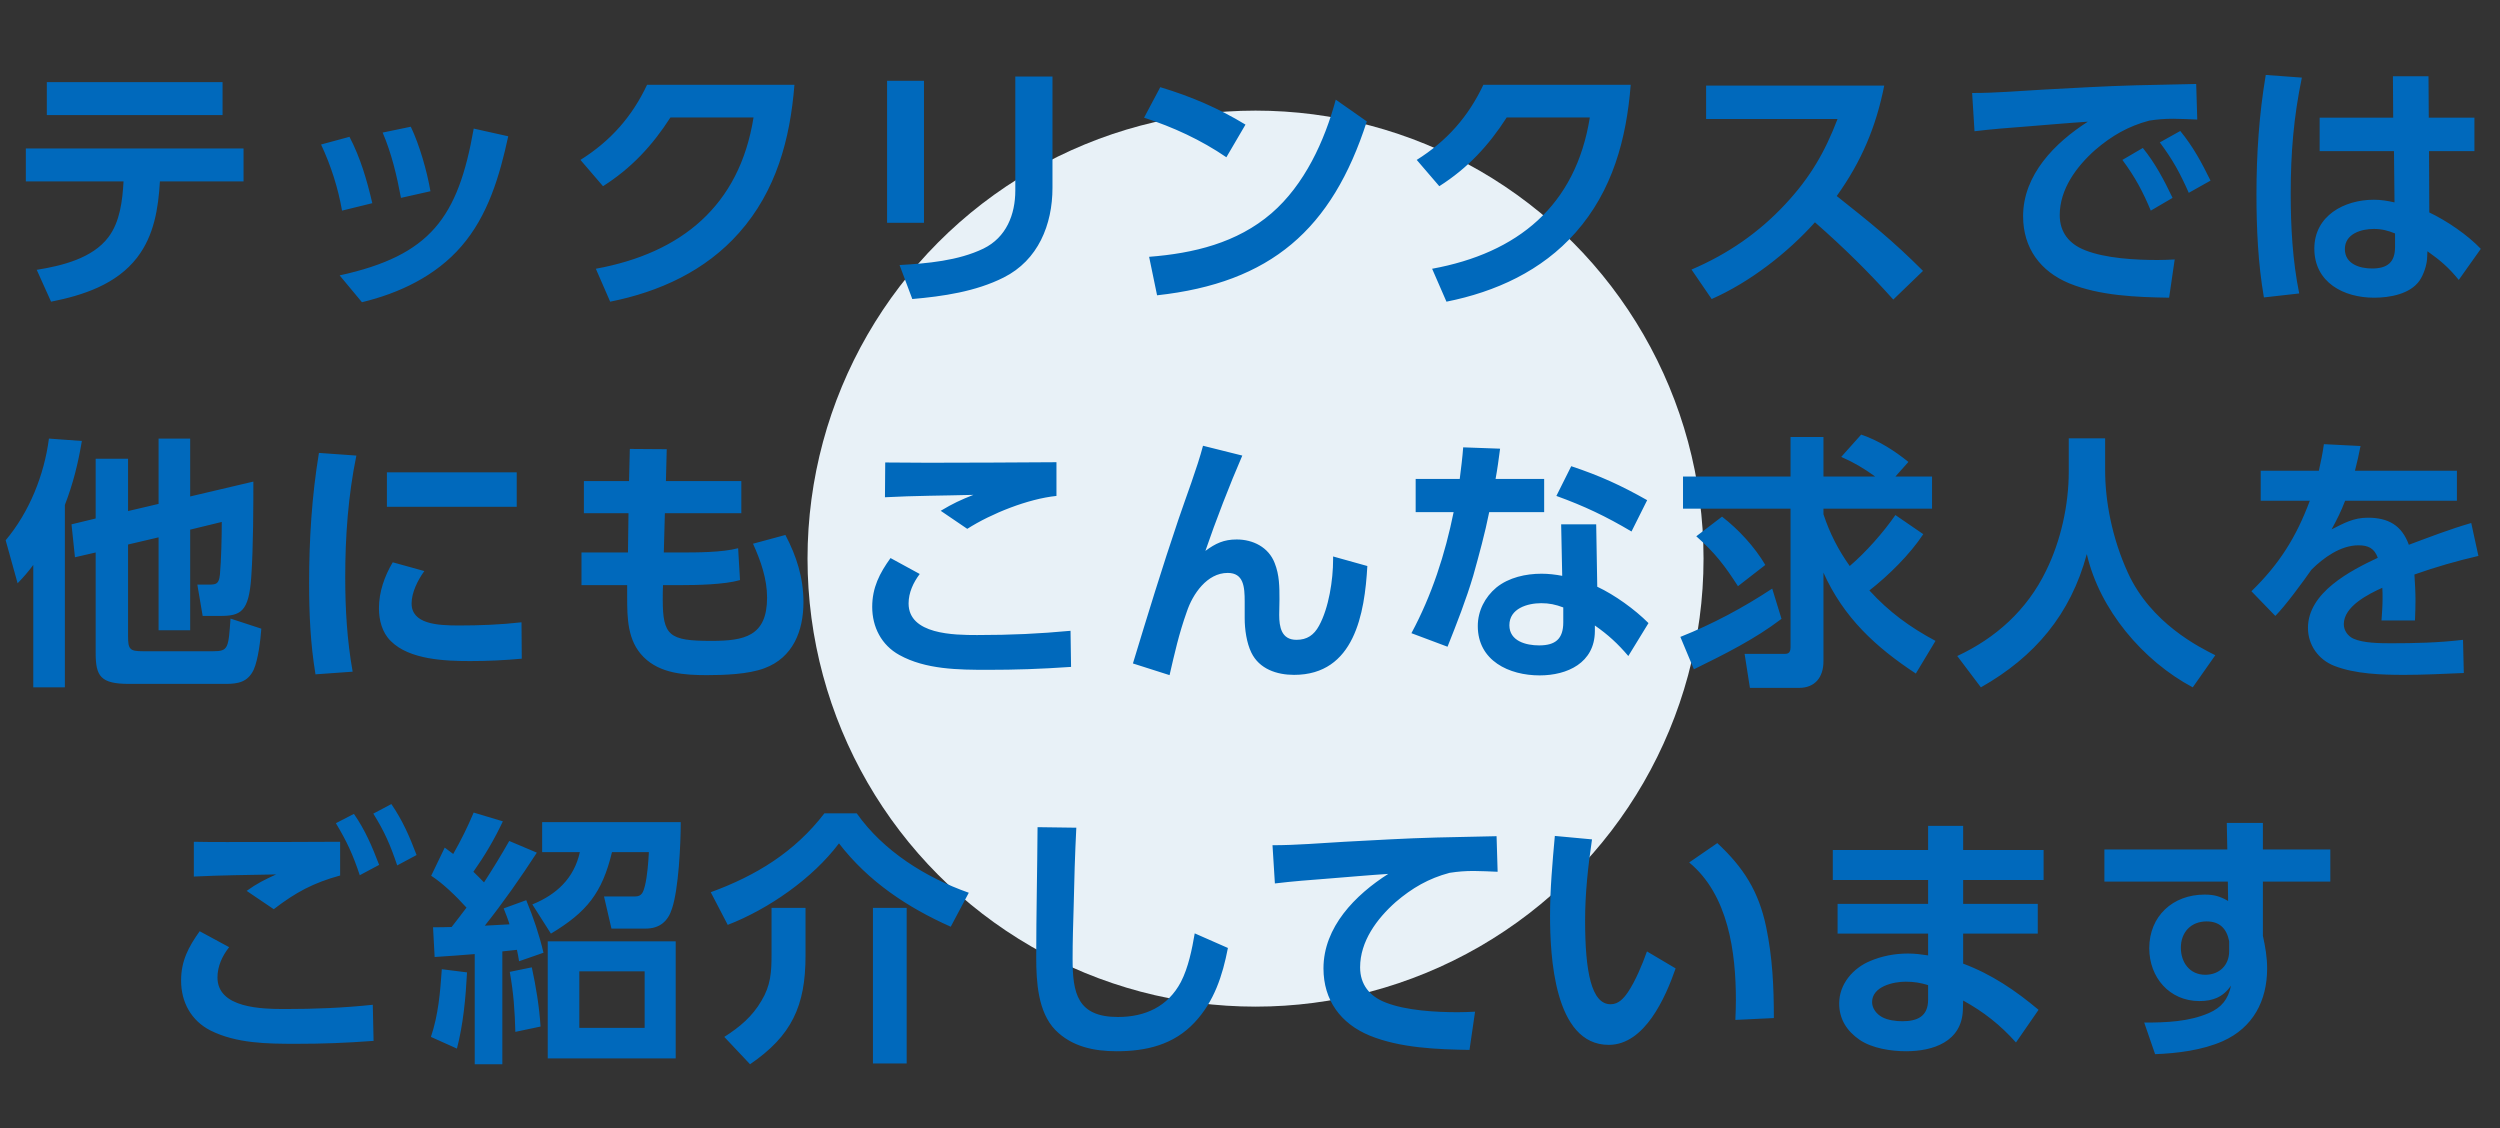 <svg width="226" height="102" viewBox="0 0 226 102" fill="none" xmlns="http://www.w3.org/2000/svg">
<rect x="0" y="0" width="226" height="102" fill="#333333" stroke="none"/>
<circle cx="113.5" cy="50.5" r="40.5" fill="#E8F1F7"/>
<path d="M4.232 7.424H20.12V10.4H4.232V7.424ZM14.456 16.4C14.312 18.848 13.928 21.296 12.392 23.288C10.52 25.712 7.52 26.696 4.616 27.272L3.32 24.392C5.576 24.032 8.36 23.36 9.8 21.44C10.856 20.048 11.072 18.104 11.168 16.4H2.336V13.424H22.016V16.4H14.456ZM37.136 11.456C37.928 13.112 38.6 15.464 38.912 17.288L36.248 17.888C35.864 15.848 35.408 13.904 34.592 11.984L37.136 11.456ZM45.944 12.32C45.176 15.872 44.12 19.496 41.696 22.28C39.392 24.944 36.104 26.504 32.72 27.32L30.704 24.896C38.912 23.096 41.408 19.688 42.824 11.624L45.944 12.32ZM31.592 12.368C32.576 14.24 33.176 16.304 33.656 18.368L30.92 19.04C30.56 16.976 29.912 14.96 29.024 13.064L31.592 12.368ZM71.816 7.664C71.432 12.584 70.16 17.264 66.824 21.032C63.776 24.488 59.6 26.384 55.16 27.272L53.864 24.296C61.592 22.88 66.848 18.608 68.12 10.616H60.608C58.976 13.16 57.08 15.2 54.512 16.832L52.472 14.456C55.184 12.752 57.128 10.568 58.496 7.664H71.816ZM95.144 6.92V16.976C95.144 20.312 93.848 23.528 90.728 25.088C88.208 26.36 85.232 26.792 82.472 27.032L81.32 23.96C83.816 23.816 86.624 23.576 88.904 22.472C90.968 21.464 91.784 19.4 91.784 17.216V6.92H95.144ZM83.528 7.304V20.144H80.192V7.304H83.528ZM104.888 7.88C107.672 8.72 110.096 9.752 112.592 11.264L110.864 14.216C108.584 12.656 106.04 11.48 103.424 10.64L104.888 7.88ZM104.6 26.696L103.88 23.216C107.888 22.904 111.824 21.968 114.944 19.28C117.92 16.712 119.744 12.752 120.752 9.008L123.56 10.976C120.416 20.744 114.872 25.568 104.6 26.696ZM147.416 7.664C147.032 12.584 145.76 17.264 142.424 21.032C139.376 24.488 135.2 26.384 130.76 27.272L129.464 24.296C137.192 22.88 142.448 18.608 143.72 10.616H136.208C134.576 13.16 132.68 15.2 130.112 16.832L128.072 14.456C130.784 12.752 132.728 10.568 134.096 7.664H147.416ZM166.04 17.72C169.064 20.12 171.08 21.728 173.84 24.488L171.152 27.08C168.92 24.584 166.592 22.304 164.072 20.096C161.576 22.88 158.168 25.52 154.736 27.032L152.912 24.368C156.176 22.976 159.008 21.032 161.432 18.416C163.616 16.064 164.96 13.784 166.112 10.76H154.232V7.736H170.336C169.592 11.48 168.272 14.6 166.04 17.72ZM178.28 8.408C180.464 8.408 182.624 8.216 184.784 8.096C187.544 7.952 190.304 7.784 193.064 7.712C194.888 7.664 196.712 7.64 198.536 7.592L198.632 10.808C197.912 10.784 197.192 10.736 196.472 10.736C195.68 10.736 195.08 10.784 194.288 10.904C192.392 11.408 190.904 12.272 189.416 13.544C187.712 15.056 186.2 17.096 186.2 19.448C186.2 21.008 187.064 22.064 188.48 22.616C190.328 23.36 193.064 23.504 195.032 23.504C195.56 23.504 196.064 23.48 196.592 23.456L196.088 26.912C193.16 26.864 189.824 26.744 187.064 25.616C184.448 24.536 182.888 22.424 182.888 19.544C182.888 15.8 185.768 12.896 188.744 11C186.896 11.12 185.072 11.288 183.224 11.432C181.64 11.552 180.08 11.672 178.496 11.864L178.28 8.408ZM195.248 12.872L197.096 11.84C198.272 13.28 199.016 14.672 199.832 16.328L197.864 17.432C197.072 15.632 196.424 14.456 195.248 12.872ZM191.864 14.456L193.712 13.376C194.84 14.768 195.632 16.28 196.4 17.888L194.432 19.04C193.688 17.264 193.016 16.016 191.864 14.456ZM204.824 6.776L208.088 7.016C207.344 10.592 207.08 13.856 207.08 17.48C207.08 20.528 207.248 23.552 207.848 26.528L204.656 26.888C204.128 23.816 203.984 20.672 203.984 17.552C203.984 13.952 204.224 10.328 204.824 6.776ZM219.56 10.64H223.688V13.664H219.584L219.608 19.208C221.144 19.928 223.088 21.248 224.264 22.496L222.272 25.304C221.336 24.152 220.616 23.552 219.44 22.712L219.416 23.216C219.416 23.888 219.104 24.824 218.72 25.376C217.856 26.6 216.008 26.912 214.616 26.912C211.88 26.912 209.216 25.544 209.216 22.472C209.216 19.496 211.928 18.056 214.592 18.056C215.264 18.056 215.816 18.152 216.464 18.296L216.416 13.664H209.696V10.64H216.344L216.32 6.896H219.536L219.56 10.64ZM216.512 21.104C215.864 20.84 215.312 20.696 214.592 20.696C213.464 20.696 211.976 21.128 211.976 22.52C211.976 23.864 213.32 24.272 214.424 24.272C215.792 24.272 216.512 23.744 216.512 22.328V21.104ZM11.576 46.2L14.336 45.552V39.648H17.192V44.88L22.904 43.536C22.904 45.384 22.904 49.512 22.712 52.176C22.496 55.296 21.776 55.68 19.904 55.68H18.32L17.84 52.848H18.896C19.568 52.848 19.784 52.776 19.88 51.96C20 50.616 20.048 48.552 20.048 47.184L17.192 47.88V56.976H14.336V48.576L11.576 49.224V57.528C11.576 58.704 11.744 58.872 12.92 58.872H19.28C20.648 58.872 20.648 58.584 20.84 55.92L23.624 56.832C23.552 57.84 23.336 59.664 22.928 60.552C22.4 61.656 21.536 61.824 20.408 61.824H11.672C9.08 61.824 8.648 61.128 8.648 59.016V49.944L6.776 50.376L6.464 47.4L8.648 46.872V41.472H11.576V46.2ZM3.008 51.072C2.504 51.744 2.168 52.128 1.592 52.728L0.512 48.84C2.648 46.296 3.992 42.96 4.424 39.648L7.4 39.864C7.064 41.88 6.608 43.728 5.864 45.648V62.136H3.008V51.072ZM28.832 40.944L32.216 41.184C31.472 44.808 31.208 48.504 31.208 52.2C31.208 55.056 31.376 57.912 31.88 60.72L28.52 60.96C28.064 58.2 27.944 55.536 27.944 52.728C27.944 48.792 28.184 44.856 28.832 40.944ZM34.976 42.696H46.712V45.816H34.976V42.696ZM35.504 50.832L38.36 51.624C37.784 52.416 37.208 53.544 37.208 54.552C37.208 56.4 39.512 56.544 41.456 56.544C43.352 56.544 45.248 56.472 47.144 56.256L47.168 59.544C45.632 59.688 44.072 59.76 42.512 59.76C40.256 59.76 37.016 59.64 35.336 57.96C34.544 57.192 34.256 56.064 34.256 54.984C34.256 53.52 34.76 52.08 35.504 50.832ZM60.2 43.488H67.016V46.392H60.104L60.008 49.944H61.448C63.008 49.944 65.264 49.944 66.728 49.56L66.896 52.44C65.504 52.848 62.984 52.896 61.496 52.896H59.936C59.912 53.304 59.912 53.736 59.912 54.168C59.912 57.48 60.488 57.936 64.304 57.936C67.28 57.936 69.344 57.528 69.344 54.024C69.344 52.32 68.768 50.688 68.072 49.152L71 48.36C72.008 50.28 72.632 52.224 72.632 54.432C72.632 57.024 71.696 59.448 69.104 60.408C67.64 60.96 65.456 61.032 63.896 61.032C61.88 61.032 59.672 60.888 58.184 59.4C56.72 57.936 56.696 55.896 56.696 53.952V52.896H52.568V49.944H56.768L56.816 46.392H52.784V43.488H56.864L56.936 40.584L60.272 40.608L60.2 43.488ZM80.024 41.808C81.32 41.808 82.592 41.832 83.888 41.832C87.776 41.832 91.64 41.808 95.504 41.784V44.832C92.936 45.096 89.624 46.416 87.44 47.808L85.04 46.176C86.168 45.504 86.792 45.216 87.992 44.736C85.328 44.808 82.664 44.808 80 44.952L80.024 41.808ZM80.504 50.448L83.144 51.888C82.568 52.656 82.136 53.568 82.136 54.552C82.136 57.36 86.24 57.408 88.328 57.408C91.448 57.408 93.944 57.288 96.776 57.024L96.824 60.288C94.04 60.48 91.808 60.552 89.288 60.552C86.648 60.552 83.672 60.528 81.296 59.208C79.688 58.32 78.848 56.688 78.848 54.864C78.848 53.112 79.52 51.816 80.504 50.448ZM108.752 40.296L112.304 41.184C111.176 43.776 109.88 47.136 108.968 49.8C109.88 49.128 110.624 48.768 111.8 48.768C113.264 48.768 114.68 49.464 115.232 50.904C115.664 51.984 115.664 53.064 115.664 54.216L115.64 55.584C115.64 56.664 115.832 57.84 117.2 57.84C118.16 57.84 118.784 57.408 119.24 56.568C120.128 54.96 120.512 52.416 120.512 50.592V50.304L123.608 51.168C123.368 55.44 122.456 61.008 116.984 61.008C115.424 61.008 113.84 60.48 113.12 58.992C112.688 58.104 112.52 56.88 112.52 55.896V54.384C112.52 53.04 112.424 51.792 110.984 51.792C109.112 51.792 107.816 53.712 107.288 55.296C106.568 57.312 106.184 59.064 105.728 61.032L102.416 59.976C103.736 55.632 105.056 51.312 106.52 46.992C107.192 45 108.248 42.24 108.752 40.296ZM135.2 43.296H139.592V46.296H134.624C134.24 48.216 133.712 50.136 133.184 52.032C132.536 54.216 131.696 56.352 130.856 58.464L127.592 57.24C129.44 53.808 130.64 50.088 131.408 46.296H127.976V43.296H131.96C132.08 42.336 132.2 41.4 132.272 40.44L135.608 40.56C135.488 41.472 135.368 42.384 135.2 43.296ZM148.904 45.216L147.488 48.048C145.184 46.68 143.216 45.744 140.696 44.832L142.04 42.144C144.632 43.008 146.528 43.872 148.904 45.216ZM144.296 47.4L144.392 53.04C145.976 53.784 147.776 55.08 149.024 56.328L147.2 59.304C146.24 58.176 145.376 57.384 144.176 56.544V57.072C144.152 59.928 141.68 61.056 139.184 61.056C136.424 61.056 133.592 59.736 133.592 56.592C133.592 55.224 134.24 53.976 135.272 53.112C136.4 52.2 137.936 51.864 139.352 51.864C139.976 51.864 140.6 51.936 141.224 52.056L141.128 47.4H144.296ZM141.32 54.912C140.624 54.648 140.048 54.528 139.328 54.528C138.08 54.528 136.448 55.008 136.448 56.52C136.448 57.96 137.96 58.344 139.136 58.344C140.6 58.344 141.32 57.768 141.32 56.256V54.912ZM168.992 53.376C170.768 55.32 172.64 56.688 174.968 57.936L173.192 60.888C169.544 58.488 166.664 55.824 164.84 51.768V59.784C164.84 61.2 164.096 62.184 162.632 62.184H158.192L157.712 59.112H161.288C161.576 59.112 161.864 59.088 161.864 58.512V45.984H152.144V43.08H161.864V39.504H164.84V43.08H169.52C168.488 42.336 167.6 41.808 166.448 41.304L168.248 39.288C169.808 39.816 171.248 40.728 172.52 41.76L171.344 43.08H174.656V45.984H164.84V46.488C165.416 48.216 166.16 49.68 167.216 51.168C168.68 49.92 170.264 48.12 171.344 46.56L173.864 48.288C172.664 50.112 170.72 52.032 168.992 53.376ZM155.672 46.704C157.184 47.88 158.624 49.44 159.584 51.072L157.112 52.992C155.912 51.12 155.024 49.968 153.344 48.48L155.672 46.704ZM153.128 60.504L151.904 57.576C154.808 56.424 157.592 54.936 160.208 53.208L161.048 55.944C158.624 57.792 155.864 59.16 153.128 60.504ZM200.264 59.232L198.224 62.136C193.712 59.736 189.8 55.104 188.648 50.088C187.184 55.536 183.944 59.376 179.072 62.136L176.936 59.304C180.44 57.672 183.248 55.128 184.952 51.624C186.296 48.912 187.016 45.648 187.016 42.624V39.624H190.304V42.528C190.304 45.24 190.904 48.6 192.368 51.792C194.456 56.352 198.824 58.512 200.264 59.232ZM212.888 42.552H222.104V45.264H212C211.616 46.272 211.28 46.92 210.776 47.856C211.88 47.304 212.744 46.8 214.04 46.8C215.888 46.8 217.112 47.472 217.76 49.248C219.632 48.552 221.48 47.832 223.4 47.28L224.048 50.256C222.08 50.712 220.16 51.264 218.264 51.936C218.312 52.728 218.36 53.52 218.36 54.312C218.36 54.912 218.336 55.488 218.312 56.088H215.288C215.336 55.416 215.384 54.744 215.384 54.096C215.384 53.76 215.384 53.448 215.36 53.136C214.088 53.712 211.88 54.816 211.88 56.424C211.88 57 212.24 57.504 212.768 57.744C213.656 58.128 215.048 58.152 216.128 58.152C218.288 58.152 220.448 58.104 222.656 57.84L222.728 60.84C220.928 60.912 219.152 61.008 217.352 61.008C215.336 61.008 212.912 60.936 211.016 60.192C209.6 59.64 208.64 58.32 208.64 56.76C208.64 53.568 212.456 51.6 214.952 50.424C214.64 49.56 214.088 49.296 213.2 49.296C211.592 49.296 210.032 50.424 208.952 51.504C208.184 52.608 206.576 54.792 205.688 55.68L203.528 53.448C206.048 51 207.584 48.552 208.808 45.264H204.368V42.552H209.624C209.816 41.712 209.96 40.992 210.08 40.152L213.392 40.32C213.248 41.064 213.08 41.808 212.888 42.552ZM33.747 73.552L35.379 72.688C36.411 74.2 37.011 75.592 37.659 77.296L35.907 78.232C35.283 76.384 34.779 75.208 33.747 73.552ZM30.363 74.416L31.995 73.576C33.027 75.064 33.627 76.504 34.275 78.184L32.523 79.12C31.899 77.248 31.371 76.096 30.363 74.416ZM17.523 76.096C18.507 76.12 19.491 76.12 20.475 76.12C23.907 76.12 27.339 76.12 30.747 76.096V79.144C28.323 79.816 26.739 80.656 24.747 82.192L22.299 80.536C23.187 79.888 23.955 79.504 24.963 79.048C22.467 79.096 19.995 79.12 17.523 79.24V76.096ZM18.051 84.184L20.715 85.624C20.091 86.416 19.659 87.352 19.659 88.36C19.659 91.144 23.667 91.216 25.779 91.216C28.419 91.216 30.939 91.12 33.699 90.832L33.771 94.096C31.203 94.288 29.091 94.36 26.763 94.36C24.171 94.36 21.387 94.336 19.035 93.16C17.283 92.272 16.371 90.592 16.371 88.648C16.371 86.848 17.043 85.6 18.051 84.184ZM43.755 79.768C44.547 78.544 45.315 77.296 46.035 76.024L48.531 77.08C47.067 79.336 45.507 81.568 43.827 83.68C44.571 83.632 45.315 83.608 46.059 83.56C45.915 83.08 45.723 82.6 45.531 82.12L47.571 81.376C48.219 82.936 48.747 84.496 49.131 86.128L46.923 86.896C46.875 86.56 46.803 86.2 46.731 85.864C46.299 85.912 45.843 85.96 45.411 86.008V96.208H42.915V86.248C41.715 86.344 40.515 86.44 39.291 86.512L39.147 83.824C39.699 83.824 40.251 83.824 40.827 83.8C41.283 83.224 41.715 82.648 42.171 82.048C41.259 81.04 40.083 79.888 38.979 79.168L40.203 76.624C40.467 76.816 40.707 77.008 40.971 77.2C41.691 75.928 42.243 74.824 42.819 73.456L45.459 74.248C44.691 75.88 43.827 77.344 42.795 78.808C43.107 79.12 43.443 79.432 43.755 79.768ZM55.323 77.032C54.435 80.728 53.043 82.456 49.803 84.4L48.123 81.76C50.307 80.872 51.891 79.408 52.419 77.032H49.011V74.32H61.539C61.539 76.312 61.347 80.368 60.747 82.144C60.387 83.296 59.619 83.944 58.371 83.944H55.275L54.603 81.04H57.411C58.035 81.04 58.155 80.632 58.299 80.08C58.515 79.24 58.611 77.92 58.659 77.032H55.323ZM61.083 85.096V95.68H49.515V85.096H61.083ZM48.075 87.448C48.459 89.224 48.747 90.976 48.867 92.8L46.587 93.28C46.539 91.384 46.419 89.704 46.083 87.856L48.075 87.448ZM42.219 87.904C42.099 90.208 41.883 92.56 41.307 94.792L38.955 93.736C39.627 91.744 39.795 89.704 39.939 87.616L42.219 87.904ZM58.275 87.808H52.371V92.92H58.275V87.808ZM65.787 83.608L64.251 80.656C68.331 79.168 71.835 77.032 74.523 73.528H77.451C79.851 76.936 83.691 79.336 87.579 80.704L85.947 83.776C82.011 82.024 78.483 79.672 75.843 76.24C73.467 79.408 69.459 82.192 65.787 83.608ZM72.819 82.072V86.416C72.819 90.928 71.571 93.64 67.803 96.208L65.475 93.736C66.867 92.848 67.995 91.912 68.835 90.472C69.675 89.08 69.747 87.88 69.747 86.296V82.072H72.819ZM81.963 82.072V96.136H78.915V82.072H81.963ZM93.795 74.776L97.299 74.824C97.179 77.2 97.107 79.6 97.059 81.976C97.011 83.536 96.963 85.12 96.963 86.68C96.963 89.8 97.395 91.936 101.067 91.936C103.515 91.936 105.579 91 106.755 88.768C107.427 87.472 107.763 85.792 108.003 84.376L111.003 85.696C110.523 88.192 109.755 90.544 108.003 92.416C106.107 94.456 103.611 95.032 100.947 95.032C98.907 95.032 96.891 94.624 95.403 93.112C93.819 91.48 93.675 88.72 93.675 86.536C93.675 82.624 93.771 78.688 93.795 74.776ZM115.034 76.408C117.218 76.408 119.378 76.216 121.538 76.096C124.298 75.952 127.058 75.784 129.818 75.712C131.642 75.664 133.466 75.64 135.29 75.592L135.386 78.808C134.666 78.784 133.946 78.736 133.226 78.736C132.434 78.736 131.834 78.784 131.042 78.904C129.146 79.408 127.658 80.272 126.17 81.544C124.466 83.056 122.954 85.096 122.954 87.448C122.954 89.008 123.818 90.064 125.234 90.616C127.082 91.36 129.818 91.504 131.786 91.504C132.314 91.504 132.818 91.48 133.346 91.456L132.842 94.912C129.914 94.864 126.578 94.744 123.818 93.616C121.202 92.536 119.642 90.424 119.642 87.544C119.642 83.8 122.522 80.896 125.498 79C123.65 79.12 121.826 79.288 119.978 79.432C118.394 79.552 116.834 79.672 115.25 79.864L115.034 76.408ZM140.557 75.568L143.917 75.88C143.557 78.328 143.293 80.752 143.293 83.224C143.293 87.856 143.869 90.784 145.597 90.784C146.317 90.784 146.773 90.256 147.157 89.704C147.853 88.672 148.477 87.16 148.885 86.008L151.477 87.544C150.565 90.16 148.693 94.456 145.429 94.456C140.461 94.456 140.125 86.296 140.125 82.768C140.125 80.368 140.341 77.968 140.557 75.568ZM155.245 76.216C157.621 78.424 158.989 80.584 159.661 83.8C160.237 86.584 160.357 89.2 160.357 92.032L156.877 92.2C156.901 91.6 156.925 91 156.925 90.424C156.925 86.104 156.253 80.896 152.701 77.968L155.245 76.216ZM177.469 76.84H184.741V79.552H177.469V81.712H184.213V84.4H177.469V87.112C180.037 88.072 182.197 89.536 184.285 91.288L182.245 94.24C180.829 92.656 179.341 91.48 177.469 90.448L177.445 91.288C177.349 94.168 174.757 95.032 172.309 95.032C170.941 95.032 169.237 94.768 168.109 94C166.957 93.208 166.261 92.128 166.261 90.712C166.261 88.96 167.509 87.52 169.069 86.872C170.149 86.416 171.301 86.2 172.477 86.2C173.125 86.2 173.653 86.272 174.301 86.368V84.4H166.117V81.712H174.301V79.552H165.685V76.84H174.301V74.656H177.469V76.84ZM174.301 89.056C173.629 88.84 172.981 88.744 172.261 88.744C171.157 88.744 169.237 89.176 169.237 90.592C169.237 91.168 169.645 91.672 170.125 91.936C170.629 92.224 171.397 92.32 171.973 92.32C173.317 92.32 174.301 91.888 174.301 90.376V89.056ZM204.565 76.792H210.661V79.696H204.565V84.592C204.781 85.576 204.949 86.536 204.949 87.544C204.949 90.472 203.677 92.896 200.941 94.12C199.093 94.936 196.837 95.224 194.821 95.296L193.837 92.44C195.829 92.44 197.869 92.368 199.693 91.576C200.845 91.072 201.421 90.328 201.685 89.104C200.965 90.136 200.053 90.496 198.829 90.496C196.117 90.496 194.293 88.36 194.293 85.72C194.293 82.816 196.429 80.872 199.285 80.872C200.149 80.872 200.677 81.016 201.421 81.448L201.397 79.696H190.237V76.792H201.349L201.301 74.392H204.565V76.792ZM201.517 85.096C201.301 83.968 200.677 83.296 199.477 83.296C198.061 83.296 197.149 84.28 197.149 85.672C197.149 86.992 197.941 88.12 199.357 88.12C200.629 88.12 201.517 87.256 201.517 85.984V85.096Z" fill="#0069BC"/>
</svg>
